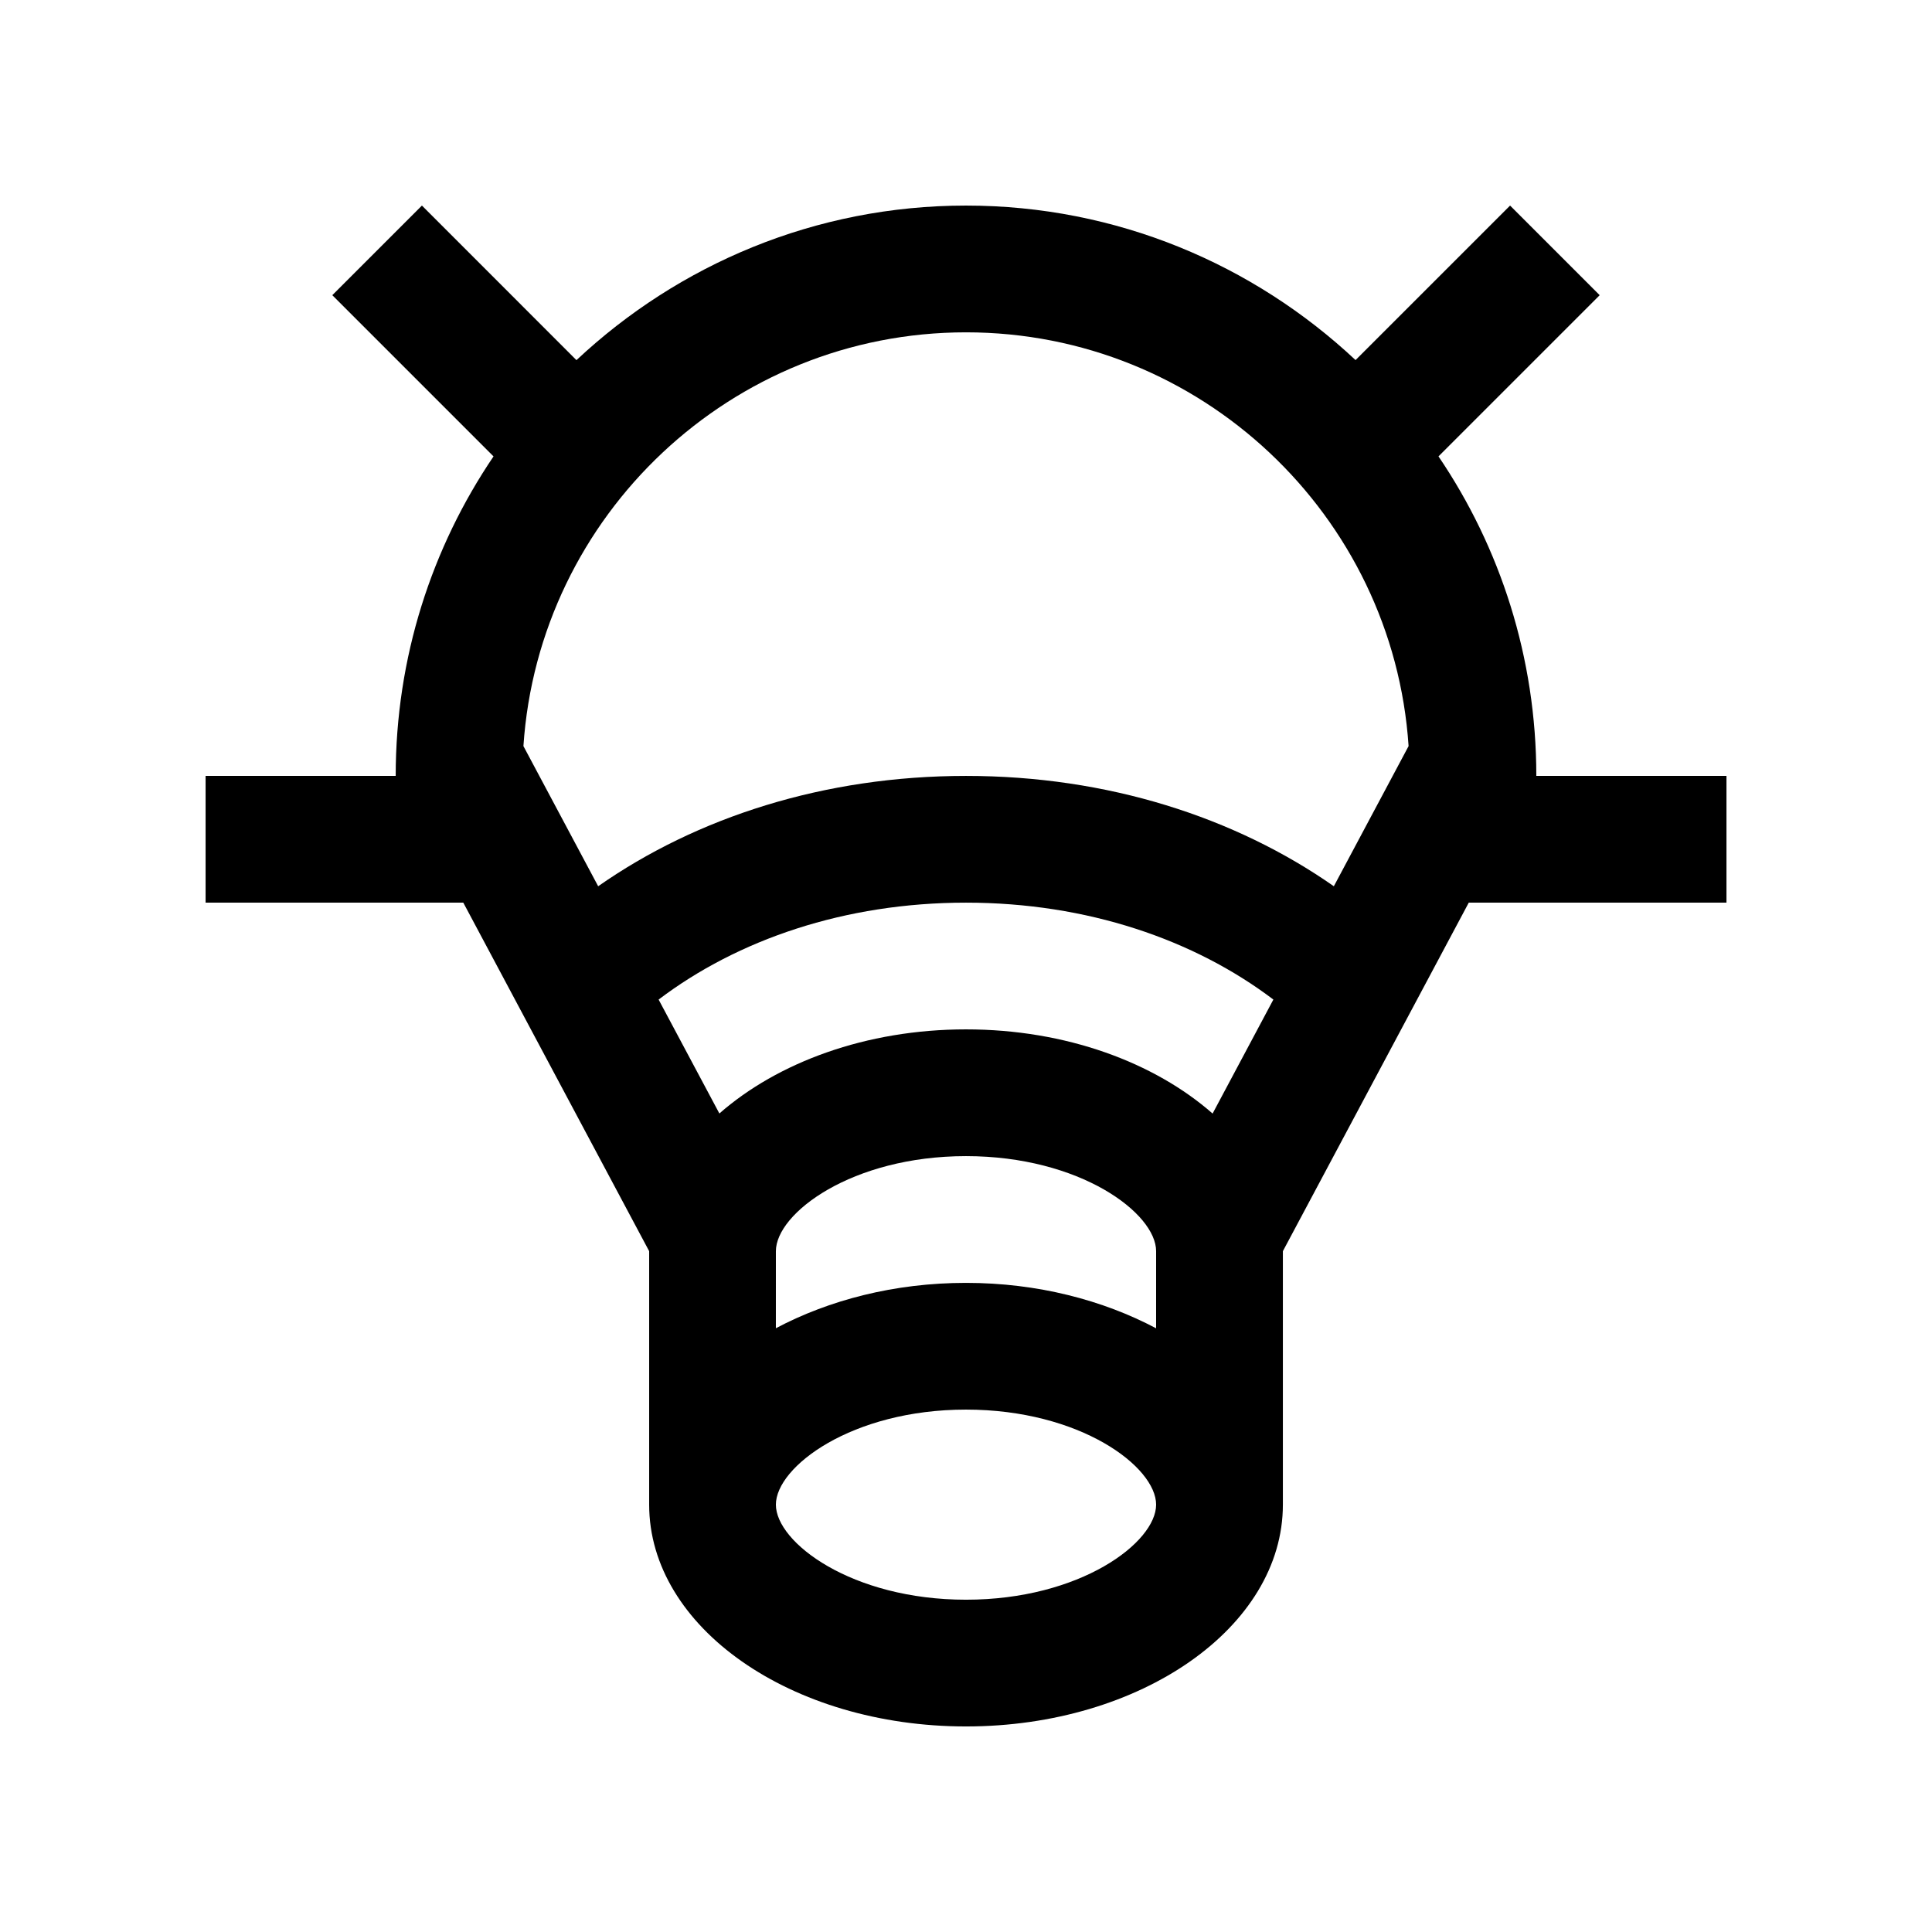 <?xml version="1.0" encoding="UTF-8"?>
<!-- Uploaded to: SVG Repo, www.svgrepo.com, Generator: SVG Repo Mixer Tools -->
<svg fill="#000000" width="800px" height="800px" version="1.1" viewBox="144 144 512 512" xmlns="http://www.w3.org/2000/svg">
 <path d="m551.14 349.62c0-31.371-9.559-60.52-25.926-84.676l42.719-42.715-23.746-23.75-40.953 40.945c-27.023-25.32-63.27-40.945-103.23-40.945-39.969 0-76.211 15.629-103.24 40.961l-40.949-40.961-23.75 23.746 42.723 42.727c-16.359 24.16-25.926 53.297-25.926 84.668h-50.379v33.59h68.293l49.258 92.363v67.172c0 32.473 37.602 58.781 83.973 58.781 46.344 0 83.969-26.309 83.969-58.781v-67.172l49.262-92.363h68.293v-33.59zm-151.14 218.32c-30.289 0-50.383-15.156-50.383-25.191 0-10.035 20.094-25.191 50.383-25.191 30.293 0 50.383 15.156 50.383 25.191-0.004 10.035-20.09 25.191-50.383 25.191zm50.379-71.93c-14.07-7.445-31.387-12.035-50.383-12.035-18.992 0-36.309 4.574-50.383 12.02l0.004-20.418c0-10.035 20.094-25.191 50.383-25.191 30.293 0 50.383 15.156 50.383 25.191zm14.973-56.906c-15.383-13.504-38.797-22.309-65.355-22.309-26.566 0-49.969 8.805-65.355 22.289l-16.102-30.188c20.934-15.875 49.363-25.684 81.457-25.684s60.52 9.809 81.461 25.684zm32.129-60.238c-26.129-18.27-59.93-29.242-97.48-29.242-37.559 0-71.363 10.973-97.48 29.242l-19.809-37.145c4.07-61.148 55.121-109.65 117.29-109.65 62.176 0 113.21 48.5 117.29 109.65z"/>
</svg>